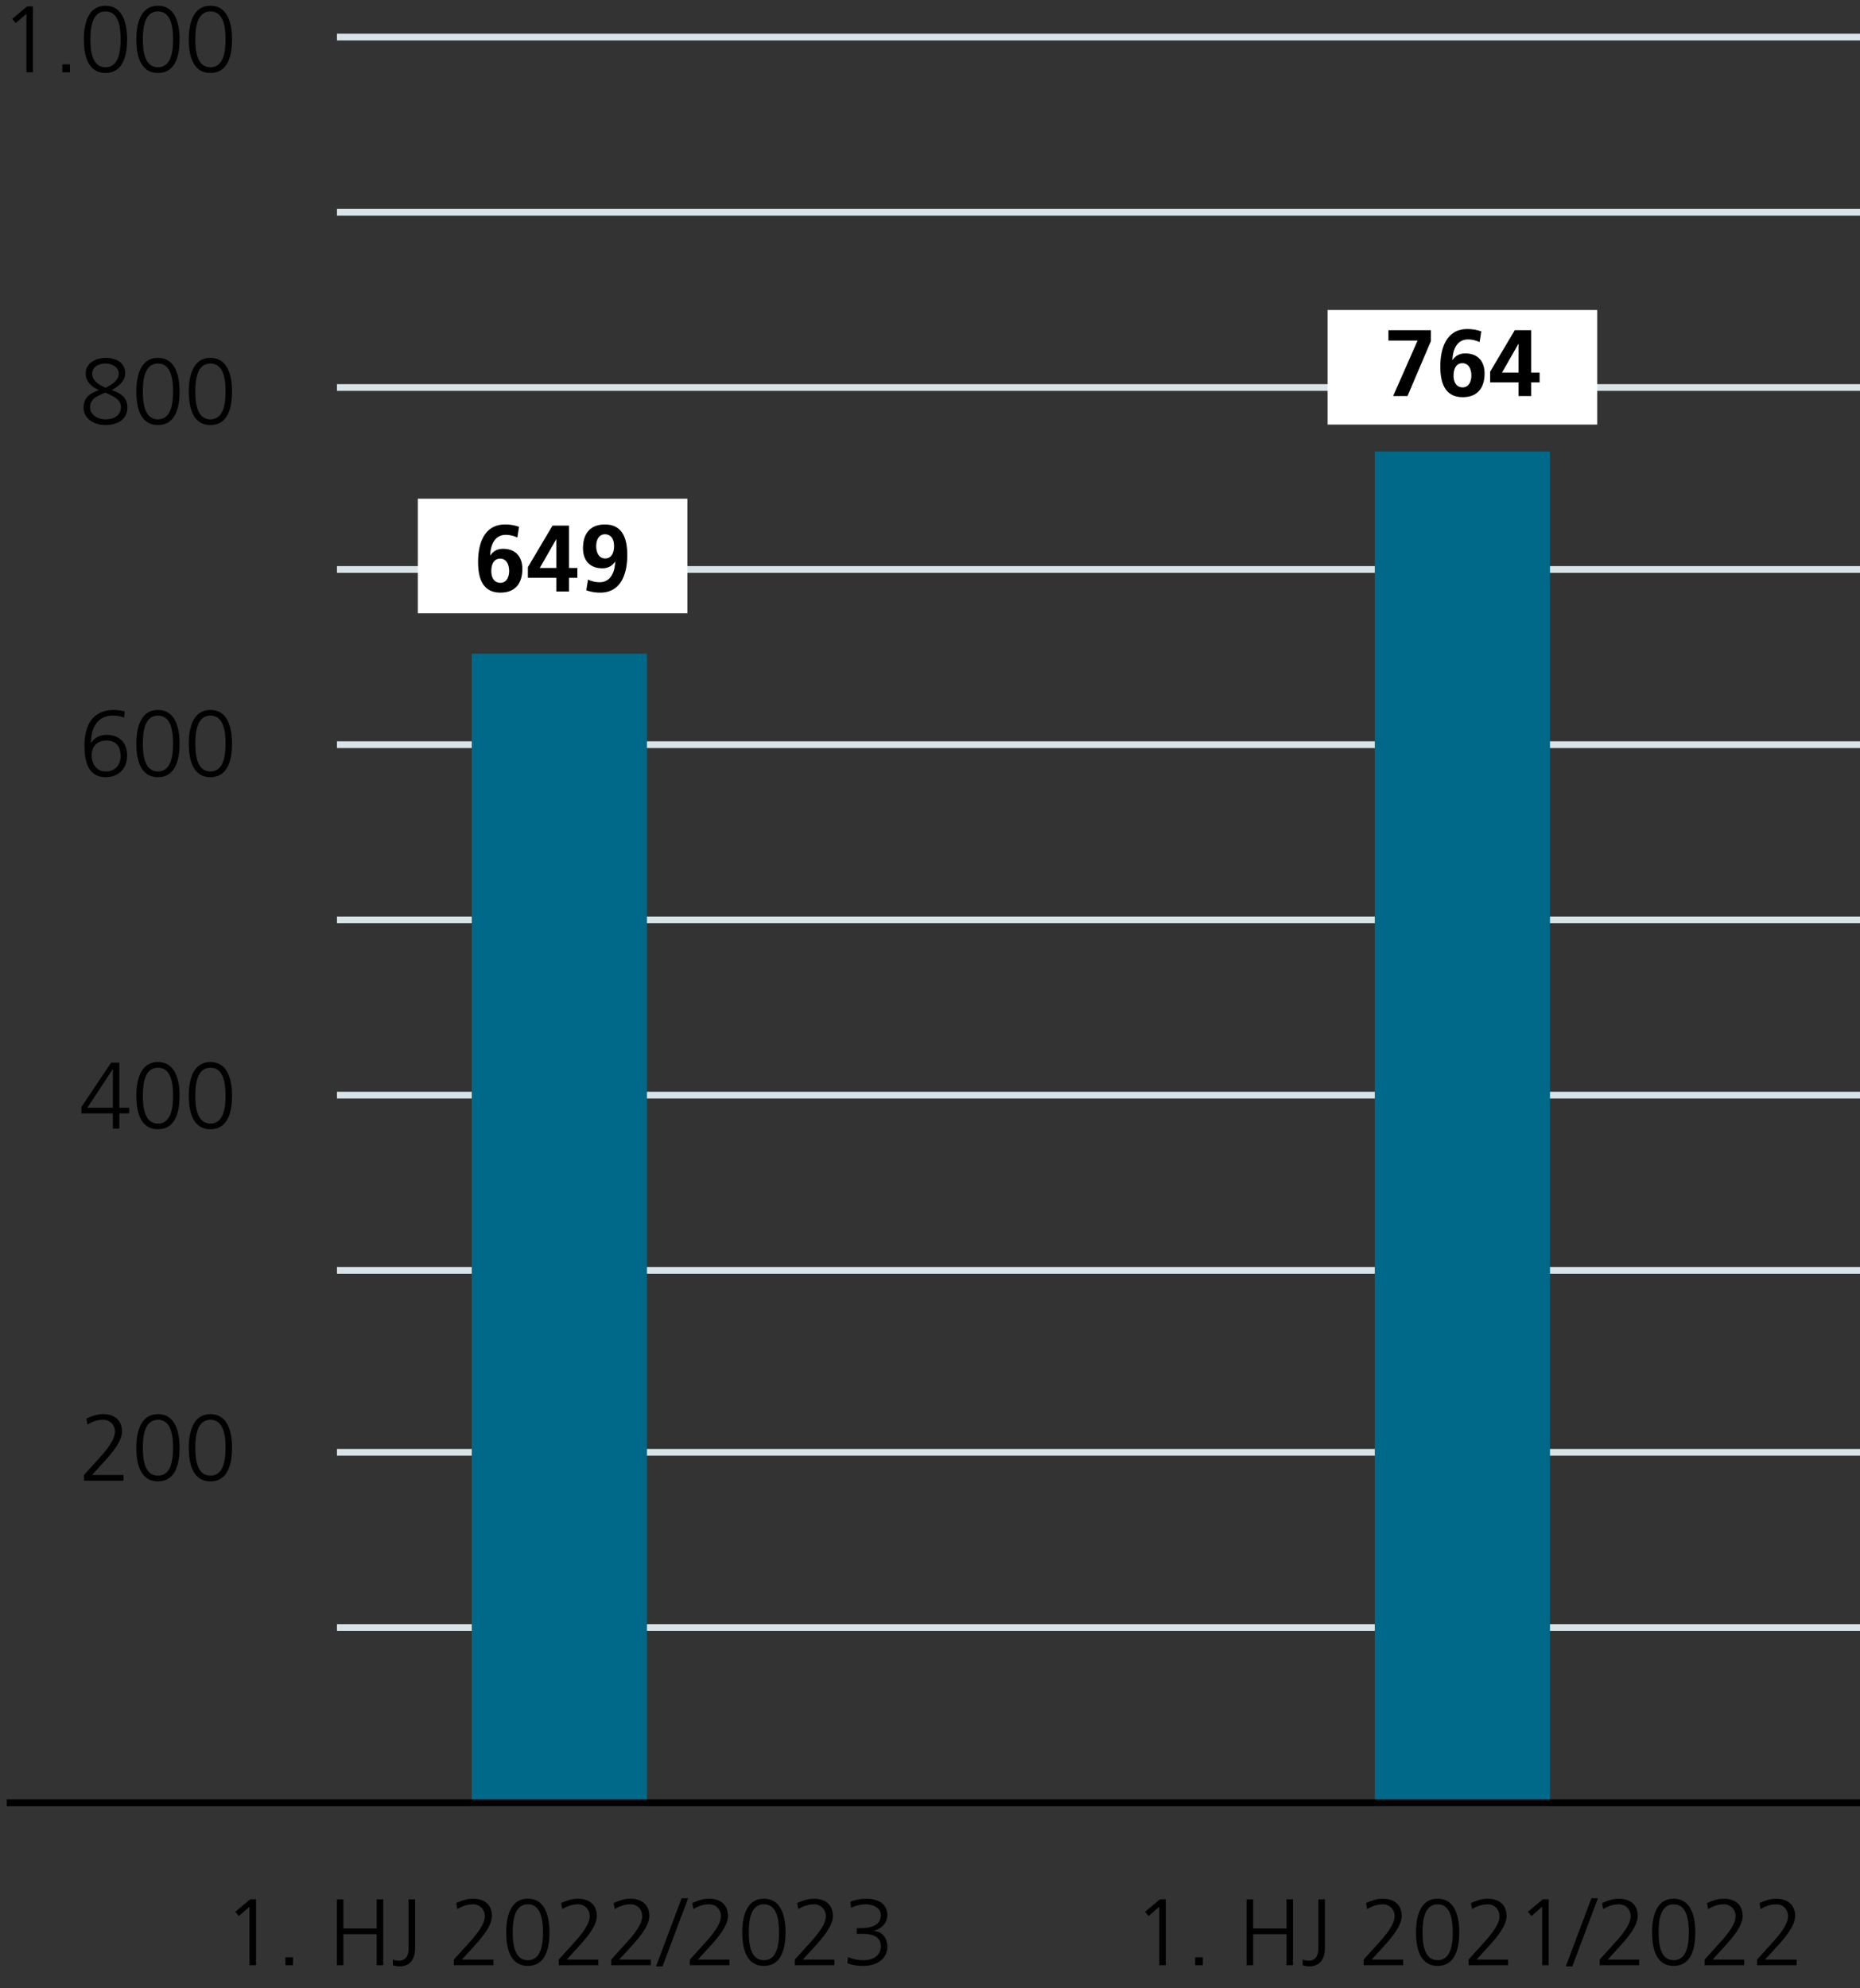 <svg xmlns="http://www.w3.org/2000/svg" width="276" height="295" viewBox="0 0 276 295"><rect x="0" y="0" width="276" height="295" fill="#333333" stroke="none"/><path fill="none" stroke="#d8e4e8" d="M353 5.5H50M353 110.5H50M353 57.5H50M353 162.5H50M353 215.5H50M353 31.5H50M353 136.5H50M353 84.5H50M353 188.5H50M353 241.5H50"/><path fill="#fff" d="M197 46h40v17h-40zM62 74h40v17H62z"/><g fill="#006989"><path d="M204 67h26v201h-26zM70 97h26v171H70z"/></g><path fill="none" stroke="#000" d="M354 267.5H1"/><g><path d="M4.021.95h.868v9.777h-.967V2.043L2.339 3.43l-.532-.631L4.021.95zM9.241 9.551h1.135v1.177H9.241V9.551zM18.861 5.839c0 2.045-.42 4.986-3.207 4.986s-3.208-2.941-3.208-4.986c0-2.283.603-4.986 3.208-4.986s3.207 2.703 3.207 4.986zm-5.448 0c0 1.625.21 4.146 2.241 4.146s2.241-2.521 2.241-4.146-.211-4.146-2.241-4.146-2.241 2.521-2.241 4.146zM26.646 5.839c0 2.045-.42 4.986-3.207 4.986s-3.208-2.941-3.208-4.986c0-2.283.603-4.986 3.208-4.986s3.207 2.703 3.207 4.986zm-5.448 0c0 1.625.21 4.146 2.241 4.146s2.241-2.521 2.241-4.146-.211-4.146-2.241-4.146-2.241 2.521-2.241 4.146zM34.43 5.839c0 2.045-.42 4.986-3.207 4.986s-3.208-2.941-3.208-4.986c0-2.283.603-4.986 3.208-4.986s3.207 2.703 3.207 4.986zm-5.448 0c0 1.625.21 4.146 2.241 4.146s2.241-2.521 2.241-4.146-.211-4.146-2.241-4.146-2.241 2.521-2.241 4.146zM12.461 218.869l2.241-2.479c1.177-1.303 2.354-2.76 2.354-3.95 0-1.037-.757-1.766-1.723-1.766-.883 0-1.583.252-2.354.7l-.168-.882c.714-.351 1.667-.658 2.465-.658 1.583 0 2.83.798 2.83 2.563 0 1.456-1.429 3.151-2.689 4.538l-1.766 1.933h4.679v.841h-5.869v-.841zM26.646 214.821c0 2.045-.42 4.986-3.207 4.986s-3.208-2.941-3.208-4.986c0-2.283.603-4.986 3.208-4.986s3.207 2.703 3.207 4.986zm-5.448 0c0 1.625.21 4.146 2.241 4.146s2.241-2.521 2.241-4.146-.211-4.146-2.241-4.146-2.241 2.521-2.241 4.146zM34.431 214.821c0 2.045-.42 4.986-3.207 4.986s-3.208-2.941-3.208-4.986c0-2.283.603-4.986 3.208-4.986s3.207 2.703 3.207 4.986zm-5.448 0c0 1.625.21 4.146 2.241 4.146s2.241-2.521 2.241-4.146-.211-4.146-2.241-4.146-2.241 2.521-2.241 4.146zM15.655 53.098c1.526 0 2.927.686 2.927 2.283 0 1.204-1.078 2.003-2.003 2.507 1.331.477 2.325 1.037 2.325 2.577 0 1.92-1.681 2.605-3.249 2.605-1.556 0-3.25-.812-3.25-2.605 0-1.498.98-2.114 2.255-2.577-1.009-.476-1.947-1.219-1.947-2.507 0-1.64 1.751-2.283 2.942-2.283zm0 5.154c-1.135.463-2.283.854-2.283 2.213 0 1.093 1.162 1.766 2.283 1.766 1.148 0 2.283-.505 2.283-1.85 0-1.232-1.387-1.666-2.283-2.129zm0-.714c.882-.435 1.961-1.065 1.961-2.073 0-1.037-1.051-1.527-1.961-1.527-1.023 0-1.976.505-1.976 1.527 0 1.12 1.177 1.681 1.976 2.073zM26.646 58.084c0 2.045-.42 4.986-3.207 4.986s-3.208-2.941-3.208-4.986c0-2.283.603-4.986 3.208-4.986s3.207 2.703 3.207 4.986zm-5.448 0c0 1.625.21 4.146 2.241 4.146s2.241-2.521 2.241-4.146-.211-4.146-2.241-4.146-2.241 2.521-2.241 4.146zM34.431 58.084c0 2.045-.42 4.986-3.207 4.986s-3.208-2.941-3.208-4.986c0-2.283.603-4.986 3.208-4.986s3.207 2.703 3.207 4.986zm-5.448 0c0 1.625.21 4.146 2.241 4.146s2.241-2.521 2.241-4.146-.211-4.146-2.241-4.146-2.241 2.521-2.241 4.146z"/><g><path d="M12.083 164.257l4.398-6.569h1.232v6.682h1.442v.841h-1.442v2.255h-.967v-2.255h-4.664v-.953zm4.664-5.603h-.027l-3.754 5.715h3.781v-5.715zM26.646 162.576c0 2.045-.42 4.986-3.207 4.986s-3.208-2.941-3.208-4.986c0-2.283.603-4.986 3.208-4.986s3.207 2.703 3.207 4.986zm-5.448 0c0 1.625.21 4.146 2.241 4.146s2.241-2.521 2.241-4.146-.211-4.146-2.241-4.146-2.241 2.521-2.241 4.146zM34.431 162.576c0 2.045-.42 4.986-3.207 4.986s-3.208-2.941-3.208-4.986c0-2.283.603-4.986 3.208-4.986s3.207 2.703 3.207 4.986zm-5.448 0c0 1.625.21 4.146 2.241 4.146s2.241-2.521 2.241-4.146-.211-4.146-2.241-4.146-2.241 2.521-2.241 4.146z"/></g><g><path d="M12.53 110.681c0-2.956 1.106-5.337 4.412-5.337.532 0 1.051.098 1.569.224l-.084.925c-.406-.183-1.051-.309-1.611-.309-2.535-.042-3.319 2.073-3.319 4.062h.027c.505-.826 1.387-1.205 2.298-1.205 1.288 0 3.039.631 3.039 3.054 0 1.905-1.19 3.222-3.193 3.222-2.592 0-3.138-2.339-3.138-4.636zm1.064 1.372c0 1.205.658 2.424 2.102 2.424 1.429 0 2.199-.995 2.199-2.312 0-1.429-.715-2.283-2.073-2.283-1.401 0-2.228.883-2.228 2.171zM26.646 110.33c0 2.045-.42 4.986-3.207 4.986s-3.208-2.941-3.208-4.986c0-2.283.603-4.986 3.208-4.986s3.207 2.703 3.207 4.986zm-5.448 0c0 1.625.21 4.146 2.241 4.146s2.241-2.521 2.241-4.146-.211-4.146-2.241-4.146-2.241 2.521-2.241 4.146zM34.43 110.33c0 2.045-.42 4.986-3.207 4.986s-3.208-2.941-3.208-4.986c0-2.283.603-4.986 3.208-4.986s3.207 2.703 3.207 4.986zm-5.448 0c0 1.625.21 4.146 2.241 4.146s2.241-2.521 2.241-4.146-.211-4.146-2.241-4.146-2.241 2.521-2.241 4.146z"/></g><g><path d="M76.768 79.757c-.518-.224-1.051-.392-1.709-.392-1.693 0-2.27 1.568-2.324 3.025l.027.028c.463-.673 1.064-.98 1.891-.98 1.85 0 2.857 1.177 2.857 2.983 0 2.115-1.035 3.516-3.248 3.516-2.719 0-3.32-2.255-3.32-4.553 0-2.647.854-5.561 4.02-5.561.715 0 1.387.112 2.059.351l-.252 1.582zm-3.865 4.987c0 .924.393 1.736 1.359 1.736.91 0 1.287-.882 1.287-1.751 0-.952-.391-1.835-1.33-1.835-.953 0-1.316.869-1.316 1.85zM78.332 84.155l3.656-6.163h2.438v6.289h1.248v1.457h-1.248v2.031h-1.877v-2.031h-4.217v-1.583zm4.217.126v-4.244h-.027l-2.424 4.244h2.451zM87.252 86.005c.518.224 1.051.392 1.709.392 1.695 0 2.27-1.568 2.324-3.025l-.027-.028c-.463.687-1.064.98-1.891.98-1.85 0-2.857-1.176-2.857-2.983 0-2.115 1.037-3.516 3.25-3.516 2.717 0 3.318 2.255 3.318 4.553 0 2.647-.854 5.561-4.02 5.561a6.058 6.058 0 01-2.059-.35l.252-1.583zm3.865-4.987c0-.924-.391-1.736-1.357-1.736-.91 0-1.289.882-1.289 1.751 0 .952.393 1.835 1.33 1.835.953 0 1.316-.869 1.316-1.85z"/></g><g><path d="M206.024 48.992h6.304v1.625l-3.474 8.152h-2.13l3.628-8.236h-4.328v-1.541zM219.552 50.757c-.519-.224-1.051-.392-1.709-.392-1.694 0-2.269 1.568-2.325 3.025l.028.028c.462-.673 1.064-.98 1.891-.98 1.85 0 2.857 1.176 2.857 2.983 0 2.115-1.036 3.516-3.249 3.516-2.718 0-3.32-2.255-3.32-4.553 0-2.647.854-5.561 4.021-5.561.714 0 1.387.112 2.059.351l-.252 1.582zm-3.866 4.987c0 .924.393 1.736 1.359 1.736.91 0 1.288-.882 1.288-1.751 0-.952-.392-1.835-1.33-1.835-.953 0-1.317.869-1.317 1.85zM221.117 55.155l3.655-6.163h2.438v6.289h1.247v1.457h-1.247v2.031h-1.877v-2.031h-4.216v-1.583zm4.216.126v-4.244h-.028l-2.423 4.244h2.451z"/></g><g><path d="M37.125 281.832h.867v9.777h-.967v-8.685l-1.582 1.387-.533-.631 2.215-1.849zM42.346 290.433h1.135v1.177h-1.135v-1.177zM49.988 281.832h.967v4.328H55.9v-4.328h.967v9.777H55.9v-4.608h-4.945v4.608h-.967v-9.777zM61.596 289.088c0 1.499-.672 2.689-2.297 2.689-.309 0-.715-.056-1.008-.168v-.854c.252.126.629.183.91.183 1.078 0 1.428-.854 1.428-1.821v-7.284h.967v7.256zM67.348 290.769l2.242-2.479c1.176-1.303 2.354-2.76 2.354-3.95 0-1.037-.758-1.766-1.723-1.766-.883 0-1.584.252-2.354.7l-.168-.882c.713-.351 1.666-.658 2.465-.658 1.582 0 2.83.798 2.83 2.563 0 1.456-1.43 3.151-2.689 4.538l-1.766 1.933h4.678v.841h-5.869v-.841zM81.533 286.721c0 2.045-.42 4.986-3.207 4.986s-3.207-2.941-3.207-4.986c0-2.283.602-4.986 3.207-4.986s3.207 2.703 3.207 4.986zm-5.447 0c0 1.625.209 4.146 2.24 4.146s2.242-2.521 2.242-4.146-.211-4.146-2.242-4.146-2.24 2.521-2.24 4.146zM82.916 290.769l2.24-2.479c1.178-1.303 2.354-2.76 2.354-3.95 0-1.037-.756-1.766-1.723-1.766-.883 0-1.582.252-2.354.7l-.168-.882c.715-.351 1.668-.658 2.465-.658 1.584 0 2.83.798 2.83 2.563 0 1.456-1.428 3.151-2.689 4.538l-1.766 1.933h4.68v.841h-5.869v-.841zM90.699 290.769l2.242-2.479c1.176-1.303 2.354-2.76 2.354-3.95 0-1.037-.758-1.766-1.723-1.766-.883 0-1.584.252-2.354.7l-.168-.882c.713-.351 1.666-.658 2.465-.658 1.582 0 2.83.798 2.83 2.563 0 1.456-1.43 3.151-2.689 4.538l-1.766 1.933h4.678v.841h-5.869v-.841zM101.146 281.664h.965l-3.795 10.113h-.967l3.797-10.113zM102.375 290.769l2.242-2.479c1.176-1.303 2.354-2.76 2.354-3.95 0-1.037-.758-1.766-1.723-1.766-.883 0-1.584.252-2.354.7l-.168-.882c.713-.351 1.666-.658 2.465-.658 1.582 0 2.83.798 2.83 2.563 0 1.456-1.43 3.151-2.689 4.538l-1.766 1.933h4.678v.841h-5.869v-.841zM116.561 286.721c0 2.045-.42 4.986-3.207 4.986s-3.207-2.941-3.207-4.986c0-2.283.602-4.986 3.207-4.986s3.207 2.703 3.207 4.986zm-5.447 0c0 1.625.209 4.146 2.24 4.146s2.242-2.521 2.242-4.146-.211-4.146-2.242-4.146-2.24 2.521-2.24 4.146zM117.943 290.769l2.242-2.479c1.176-1.303 2.354-2.76 2.354-3.95 0-1.037-.758-1.766-1.723-1.766-.883 0-1.584.252-2.354.7l-.168-.882c.713-.351 1.666-.658 2.465-.658 1.582 0 2.83.798 2.83 2.563 0 1.456-1.43 3.151-2.689 4.538l-1.766 1.933h4.678v.841h-5.869v-.841zM127.129 286.118h.252c1.33 0 3.32-.14 3.32-1.961 0-1.093-1.191-1.583-2.242-1.583-.77 0-1.498.196-2.184.519l-.084-.91a6.941 6.941 0 012.367-.448c1.609 0 3.109.686 3.109 2.423 0 1.19-.842 2.045-2.031 2.34v.027c1.303.057 2.031 1.064 2.031 2.367 0 1.779-1.57 2.815-3.531 2.815-.84 0-1.625-.098-2.408-.392l.111-.925c.799.378 1.654.477 2.354.477 1.178 0 2.508-.574 2.508-2.06 0-1.681-1.625-1.849-2.676-1.849h-.896v-.841z"/></g><g><path d="M172.125 281.832h.867v9.777h-.967v-8.685l-1.582 1.387-.533-.631 2.215-1.849zM177.346 290.433h1.135v1.177h-1.135v-1.177zM184.988 281.832h.967v4.328h4.945v-4.328h.967v9.777h-.967v-4.608h-4.945v4.608h-.967v-9.777zM196.596 289.088c0 1.499-.672 2.689-2.297 2.689-.309 0-.715-.056-1.008-.168v-.854c.252.126.629.183.91.183 1.078 0 1.428-.854 1.428-1.821v-7.284h.967v7.256zM202.348 290.769l2.242-2.479c1.176-1.303 2.354-2.76 2.354-3.95 0-1.037-.758-1.766-1.723-1.766-.883 0-1.584.252-2.354.7l-.168-.882c.713-.351 1.666-.658 2.465-.658 1.582 0 2.83.798 2.83 2.563 0 1.456-1.43 3.151-2.689 4.538l-1.766 1.933h4.678v.841h-5.869v-.841zM216.533 286.721c0 2.045-.42 4.986-3.207 4.986s-3.207-2.941-3.207-4.986c0-2.283.602-4.986 3.207-4.986s3.207 2.703 3.207 4.986zm-5.447 0c0 1.625.209 4.146 2.24 4.146s2.242-2.521 2.242-4.146-.211-4.146-2.242-4.146-2.24 2.521-2.24 4.146zM217.916 290.769l2.24-2.479c1.178-1.303 2.354-2.76 2.354-3.95 0-1.037-.756-1.766-1.723-1.766-.883 0-1.582.252-2.354.7l-.168-.882c.715-.351 1.668-.658 2.465-.658 1.584 0 2.83.798 2.83 2.563 0 1.456-1.428 3.151-2.689 4.538l-1.766 1.933h4.68v.841h-5.869v-.841zM228.936 281.832h.869v9.777h-.967v-8.685l-1.584 1.387-.531-.631 2.213-1.849zM236.146 281.664h.965l-3.795 10.113h-.967l3.797-10.113zM237.375 290.769l2.242-2.479c1.176-1.303 2.354-2.76 2.354-3.95 0-1.037-.758-1.766-1.723-1.766-.883 0-1.584.252-2.354.7l-.168-.882c.713-.351 1.666-.658 2.465-.658 1.582 0 2.83.798 2.83 2.563 0 1.456-1.43 3.151-2.689 4.538l-1.766 1.933h4.678v.841h-5.869v-.841zM251.561 286.721c0 2.045-.42 4.986-3.207 4.986s-3.207-2.941-3.207-4.986c0-2.283.602-4.986 3.207-4.986s3.207 2.703 3.207 4.986zm-5.447 0c0 1.625.209 4.146 2.24 4.146s2.242-2.521 2.242-4.146-.211-4.146-2.242-4.146-2.24 2.521-2.24 4.146zM252.943 290.769l2.242-2.479c1.176-1.303 2.354-2.76 2.354-3.95 0-1.037-.758-1.766-1.723-1.766-.883 0-1.584.252-2.354.7l-.168-.882c.713-.351 1.666-.658 2.465-.658 1.582 0 2.83.798 2.83 2.563 0 1.456-1.43 3.151-2.689 4.538l-1.766 1.933h4.678v.841h-5.869v-.841zM260.729 290.769l2.24-2.479c1.178-1.303 2.354-2.76 2.354-3.95 0-1.037-.756-1.766-1.723-1.766-.883 0-1.582.252-2.354.7l-.168-.882c.715-.351 1.668-.658 2.465-.658 1.584 0 2.83.798 2.83 2.563 0 1.456-1.428 3.151-2.689 4.538l-1.766 1.933h4.68v.841h-5.869v-.841z"/></g></g></svg>
